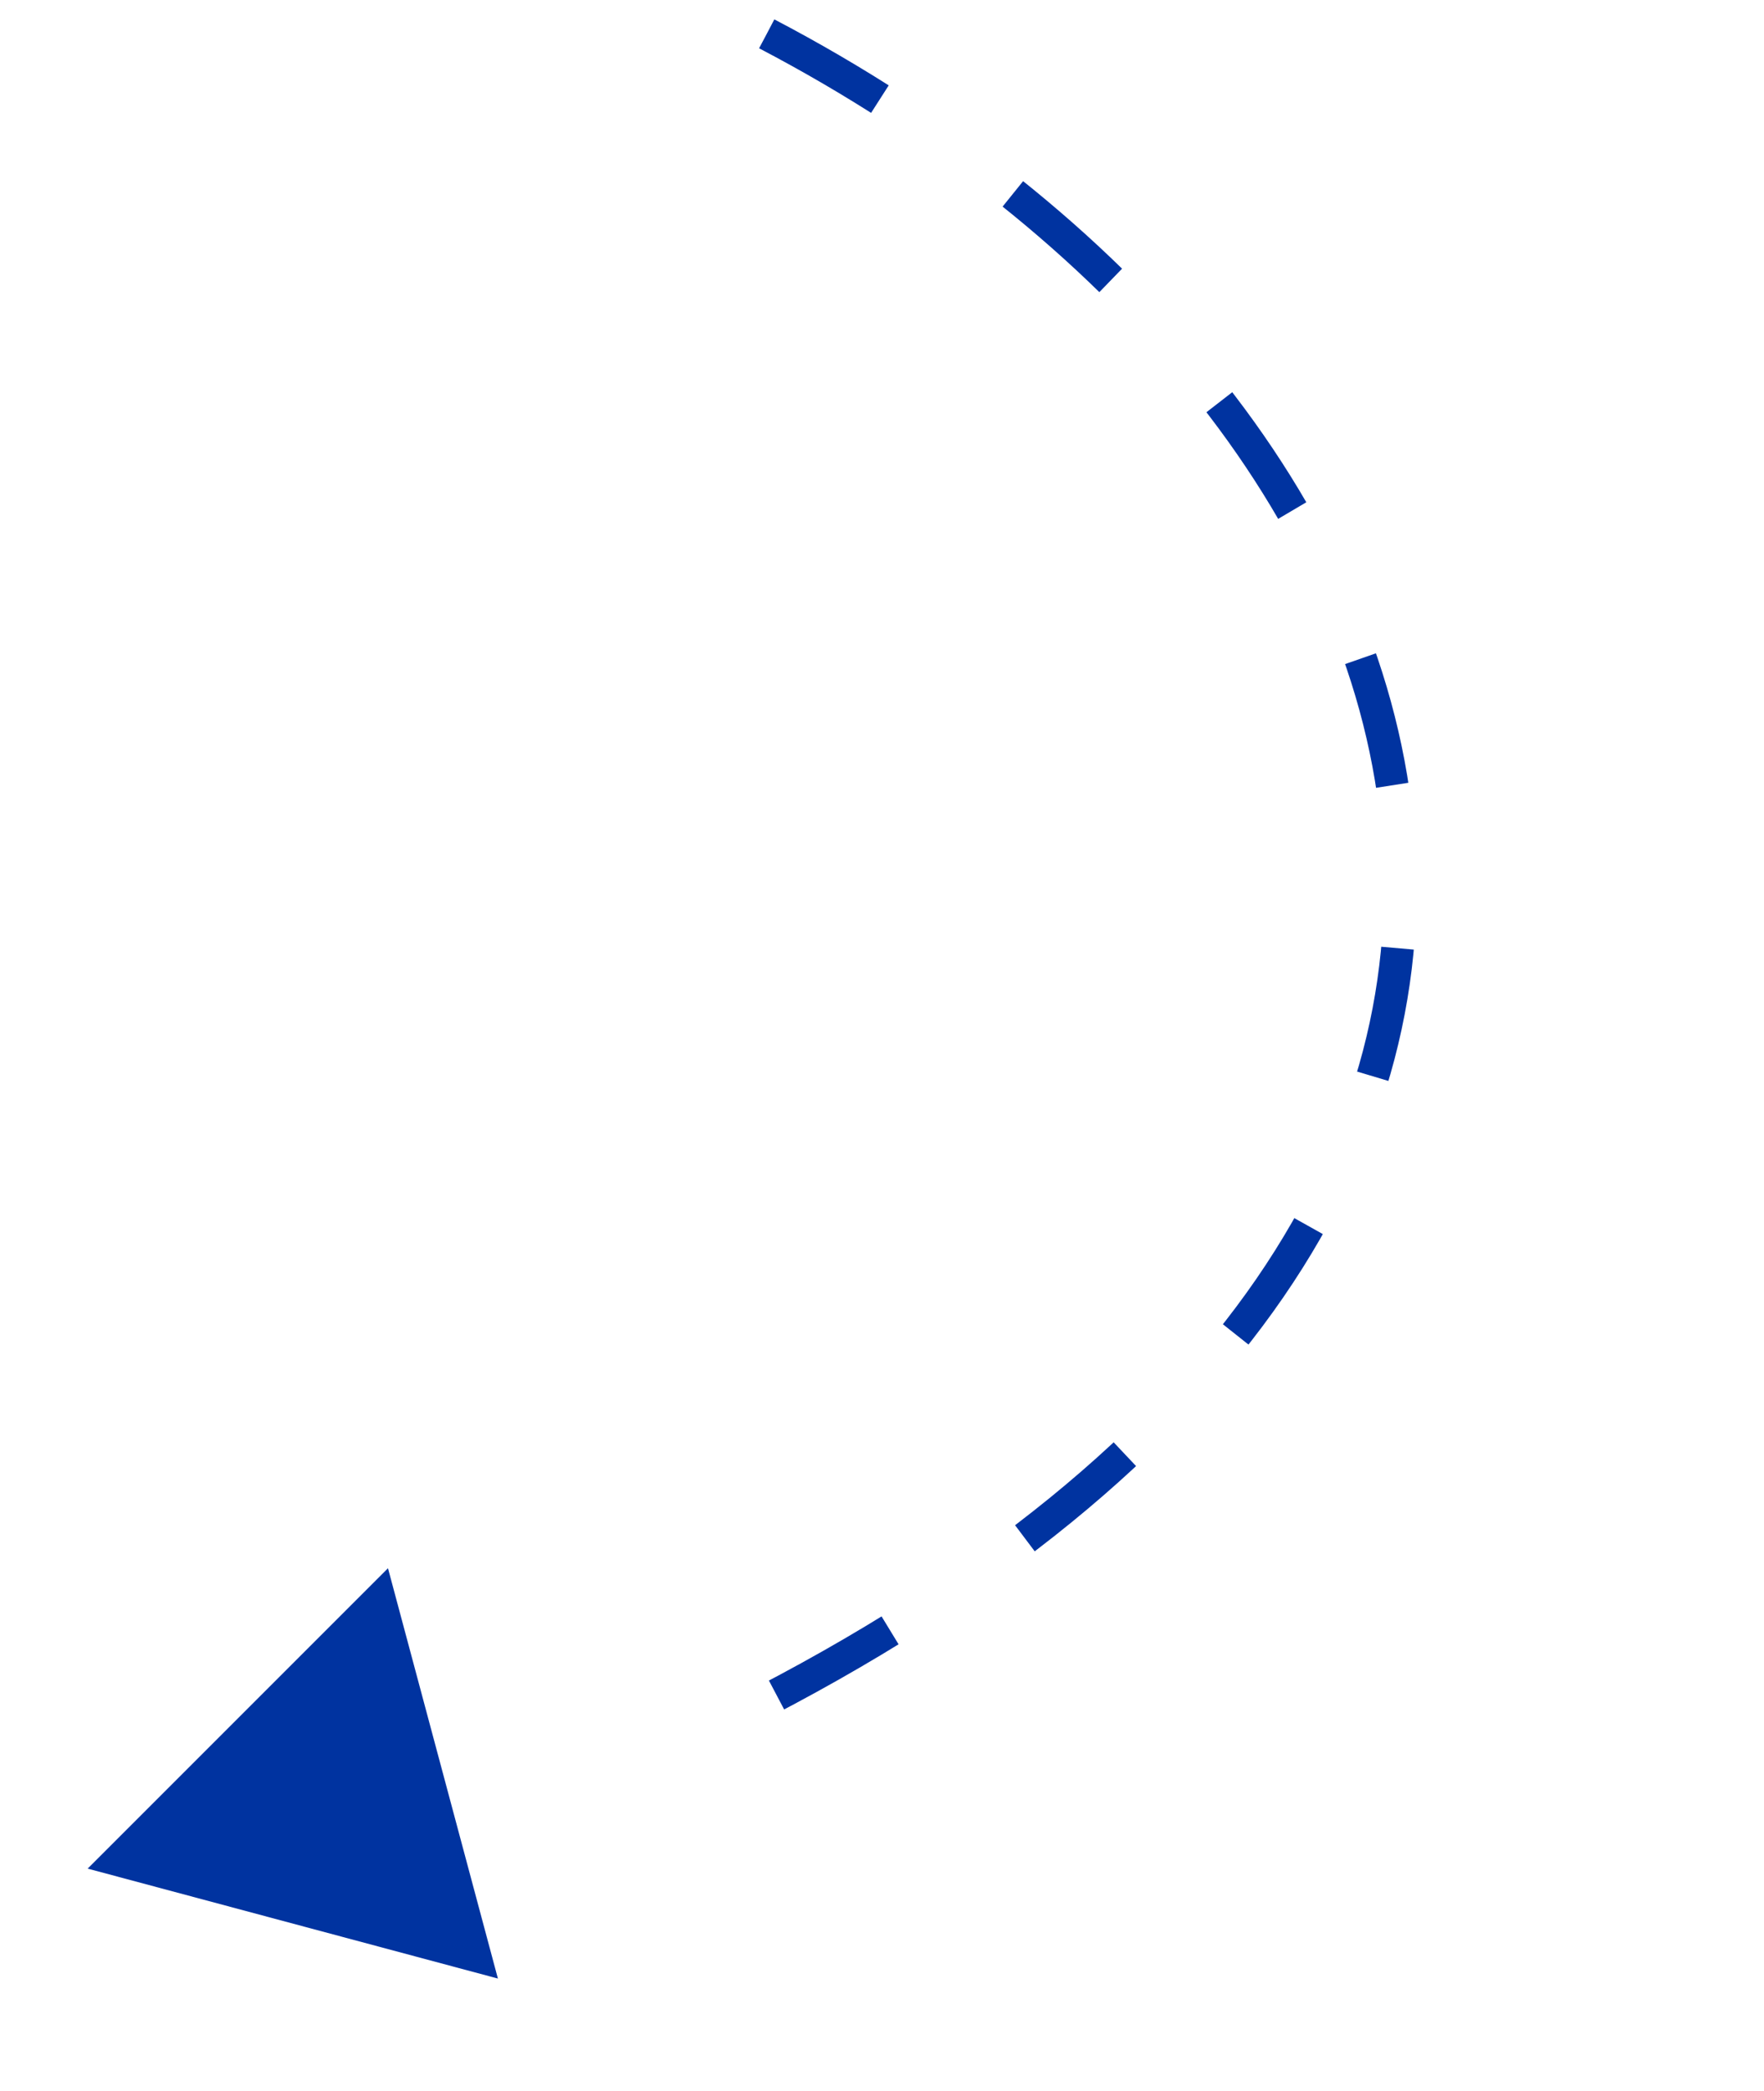 <?xml version="1.0" encoding="UTF-8"?> <svg xmlns="http://www.w3.org/2000/svg" width="54" height="64" viewBox="0 0 54 64" fill="none"> <path d="M23.472 1.036C45.045 12.337 53.606 36.843 22.651 52.459" stroke="#0033A0" stroke-dasharray="4 5"></path> <path d="M2.683 57.194L11.877 48L15.242 60.559L2.683 57.194Z" fill="#0033A0"></path> </svg> 